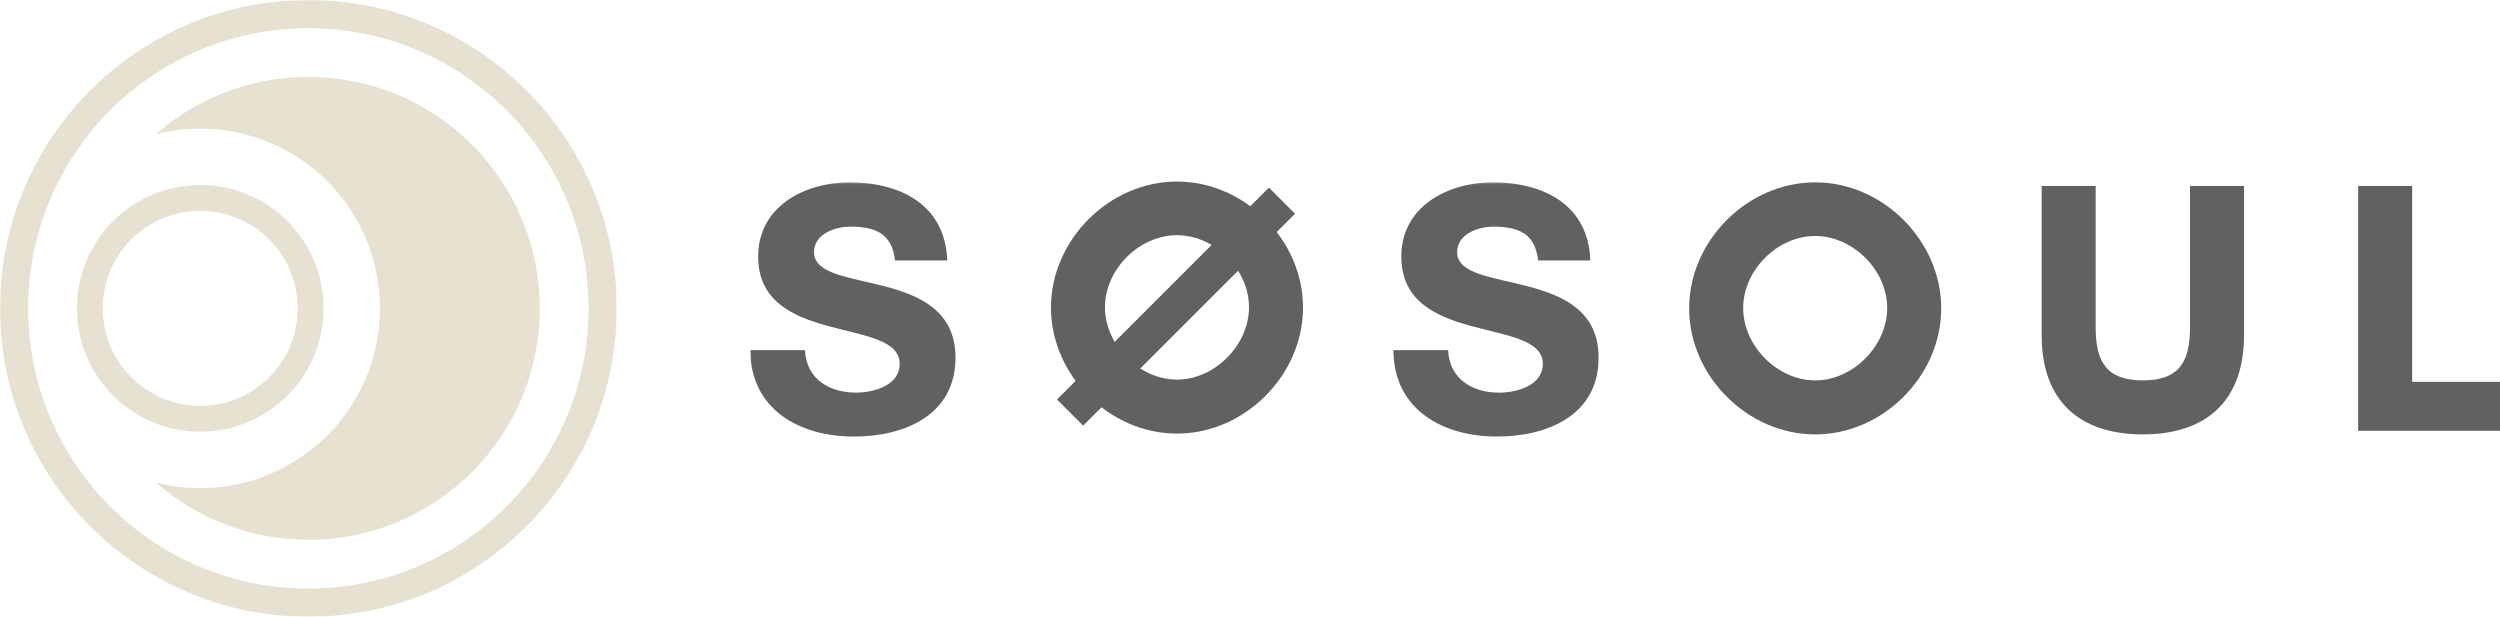 <svg xmlns="http://www.w3.org/2000/svg" width="1143" height="282" viewBox="0 0 1143 282" fill="none"><mask id="mask0_194_75" style="mask-type:luminance" maskUnits="userSpaceOnUse" x="0" y="0" width="282" height="282"><path d="M0 0H282V282H0V0Z" fill="white"></path></mask><g mask="url(#mask0_194_75)"><path fill-rule="evenodd" clip-rule="evenodd" d="M140.983 281.967C218.847 281.967 281.967 218.847 281.967 140.983C281.967 63.12 218.847 0 140.983 0C63.12 0 0 63.12 0 140.983C0 218.847 63.12 281.967 140.983 281.967ZM140.983 269.088C211.733 269.088 269.088 211.733 269.088 140.983C269.088 70.234 211.733 12.88 140.983 12.88C70.234 12.88 12.88 70.234 12.88 140.983C12.88 211.733 70.234 269.088 140.983 269.088ZM140.983 246.807C199.428 246.807 246.807 199.428 246.807 140.983C246.807 82.537 199.428 35.158 140.983 35.158C114.291 35.158 89.905 45.042 71.288 61.347C77.77 59.704 84.558 58.83 91.552 58.83C136.924 58.83 173.704 95.611 173.704 140.983C173.704 186.356 136.924 223.136 91.552 223.136C84.558 223.136 77.77 222.262 71.288 220.618C89.905 236.925 114.291 246.807 140.983 246.807ZM147.945 140.983C147.945 172.128 122.697 197.376 91.552 197.376C60.407 197.376 35.158 172.128 35.158 140.983C35.158 109.838 60.407 84.589 91.552 84.589C122.697 84.589 147.945 109.838 147.945 140.983ZM136.11 140.983C136.11 165.592 116.161 185.541 91.552 185.541C66.943 185.541 46.994 165.592 46.994 140.983C46.994 116.374 66.943 96.426 91.552 96.426C116.161 96.426 136.11 116.374 136.11 140.983Z" fill="#E7E1D1"></path></g><mask id="mask1_194_75" style="mask-type:luminance" maskUnits="userSpaceOnUse" x="343" y="83" width="95" height="117"><path d="M343 83.222H437.879V199.985H343V83.222Z" fill="white"></path></mask><g mask="url(#mask1_194_75)"><path d="M411.333 166.337C411.333 144.612 346.637 158.602 346.637 117.287C346.637 94.24 368.041 83.369 388.453 83.369C411.495 83.369 432.241 93.572 433.071 119.097H409.198C407.88 107.413 401.125 103.626 388.786 103.626C381.868 103.626 372.161 106.916 372.161 115.31C372.161 135.226 436.857 120.911 436.857 163.544C436.857 189.889 413.318 199.601 390.434 199.601C365.731 199.588 343.171 187.408 343.009 160.082H368.041C368.696 173.418 379.237 179.51 391.418 179.51C399.153 179.51 411.333 176.383 411.333 166.337Z" fill="#616260"></path></g><mask id="mask2_194_75" style="mask-type:luminance" maskUnits="userSpaceOnUse" x="636" y="83" width="96" height="117"><path d="M636.118 83.222H731.404V199.985H636.118V83.222Z" fill="white"></path></mask><g mask="url(#mask2_194_75)"><path d="M705.375 166.337C705.375 144.612 640.679 158.602 640.679 117.287C640.679 94.24 662.084 83.369 682.495 83.369C705.538 83.369 726.283 93.572 727.105 119.097H703.232C701.914 107.413 695.163 103.626 682.82 103.626C675.902 103.626 666.195 106.916 666.195 115.31C666.195 135.226 730.891 120.911 730.891 163.544C730.891 189.889 707.352 199.601 684.472 199.601C659.773 199.601 637.227 187.421 637.056 160.091H662.075C662.734 173.426 673.271 179.523 685.452 179.523C693.187 179.523 705.367 176.391 705.367 166.35L705.375 166.337Z" fill="#616260"></path></g><path d="M829.902 198.608C798.949 198.608 772.282 171.938 772.282 140.989C772.282 110.035 798.949 83.369 829.902 83.369C860.851 83.369 887.522 110.035 887.522 140.989C887.522 171.938 860.851 198.608 829.902 198.608ZM829.902 107.9C812.618 107.9 796.976 123.542 796.976 140.826C796.976 158.106 812.618 173.914 829.902 173.914C847.182 173.914 862.828 158.106 862.828 140.826C862.828 123.542 847.182 107.9 829.902 107.9Z" fill="#616260"></path><path d="M538.12 198.24C507.167 198.24 480.5 171.569 480.5 140.62C480.5 109.667 507.167 83 538.12 83C569.069 83 595.74 109.667 595.74 140.62C595.74 171.569 569.069 198.24 538.12 198.24ZM538.12 107.532C520.836 107.532 505.194 123.173 505.194 140.457C505.194 157.737 520.836 173.545 538.12 173.545C555.4 173.545 571.045 157.737 571.045 140.457C571.045 123.173 555.4 107.532 538.12 107.532Z" fill="#616260"></path><rect x="580.155" y="85.777" width="16.895" height="137.006" transform="rotate(45 580.155 85.777)" fill="#616260"></rect><path d="M1025.97 85.014V153.338C1025.97 183.136 1008.85 198.607 979.706 198.607C950.567 198.607 933.445 183.136 933.445 153.338V85.014H958.14V149.715C958.14 165.185 962.923 173.912 979.706 173.912C996.494 173.912 1001.27 165.185 1001.27 149.715V85.014H1025.97Z" fill="#616260"></path><path d="M1078.14 85.013H1102.84V174.571H1143V196.955H1078.14V85.005V85.013Z" fill="#616260"></path></svg>